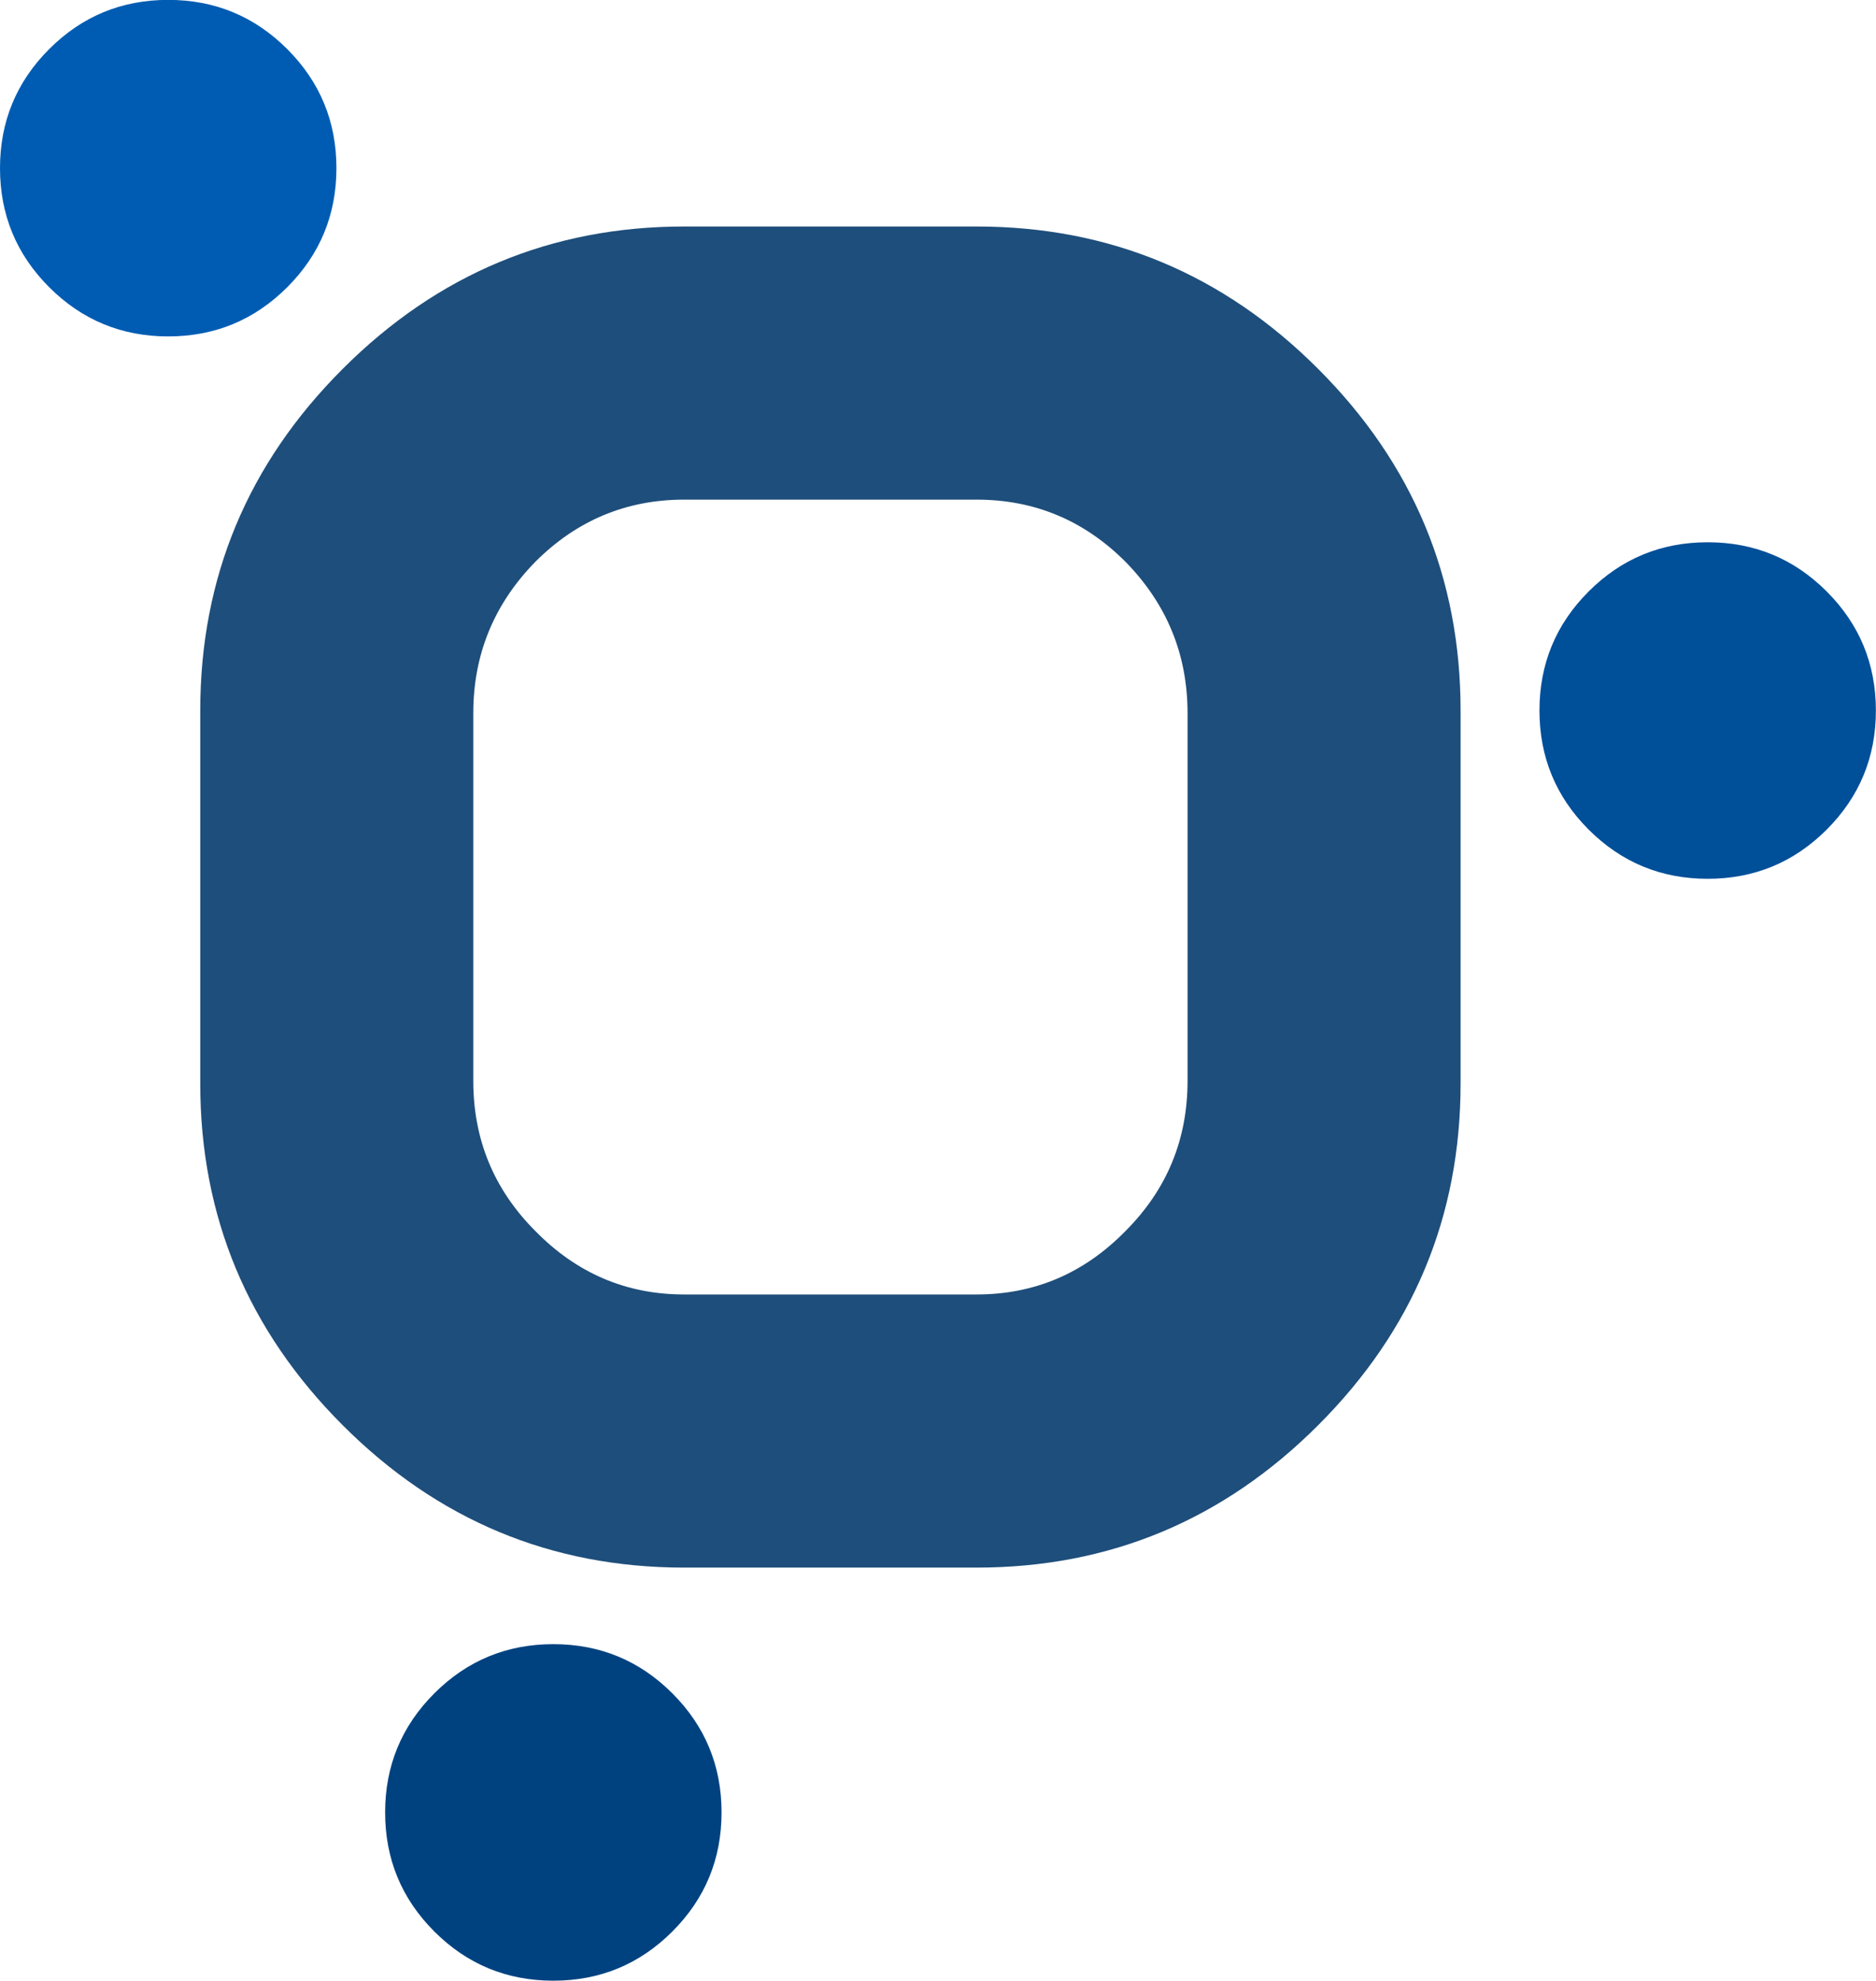 <?xml version="1.0" encoding="UTF-8" standalone="no"?>
<!-- Created with Inkscape (http://www.inkscape.org/) -->

<svg
   width="15.982mm"
   height="16.869mm"
   viewBox="0 0 15.982 16.869"
   version="1.1"
   id="svg9123"
   xmlns="http://www.w3.org/2000/svg"
   xmlns:svg="http://www.w3.org/2000/svg">
  <defs
     id="defs9120" />
  <g
     id="layer1"
     transform="translate(-17.012,-135.998)">
    <path
       d="m 27.129,145.203 v -3.131 q 0,-0.75 -0.529,-1.29 -0.529,-0.529 -1.268,-0.529 h -2.491 q -0.739,0 -1.268,0.529 -0.529,0.54 -0.529,1.29 v 3.131 q 0,0.75 0.529,1.279 0.529,0.54 1.268,0.54 h 2.491 q 0.739,0 1.268,-0.54 0.529,-0.529 0.529,-1.279 z m -1.797,4.145 h -2.491 q -1.698,0 -2.91,-1.213 -1.213,-1.213 -1.213,-2.91 v -3.175 q 0,-1.698 1.213,-2.91 1.213,-1.213 2.91,-1.213 h 2.491 q 1.698,0 2.91,1.213 1.213,1.213 1.213,2.91 v 3.175 q 0,1.698 -1.213,2.91 -1.213,1.213 -2.91,1.213 z"
       style="font-size:22.578px;font-family:'Patua One';-inkscape-font-specification:Anta;fill:#1e4e7b;fill-opacity:1;stroke-width:0.265;stroke-linejoin:round;stroke-miterlimit:0"
       id="path8005-4-4" />
    <path
       d="m 32.574,141.035 c 0.279,0.279 0.419,0.617 0.419,1.014 0,0.397 -0.14,0.735 -0.419,1.014 -0.279,0.279 -0.617,0.419 -1.014,0.419 -0.397,0 -0.735,-0.14 -1.014,-0.419 -0.279,-0.279 -0.419,-0.617 -0.419,-1.014 0,-0.397 0.14,-0.735 0.419,-1.014 0.279,-0.279 0.617,-0.419 1.014,-0.419 0.397,0 0.735,0.14 1.014,0.419 z"
       style="font-size:22.578px;font-family:'Patua One';-inkscape-font-specification:Anta;fill:#004f99;fill-opacity:1;stroke-width:0.265;stroke-linejoin:round;stroke-miterlimit:0"
       id="path8044-8-6" />
    <path
       d="m 19.459,136.416 c 0.279,0.279 0.419,0.617 0.419,1.014 0,0.397 -0.14,0.735 -0.419,1.014 -0.279,0.279 -0.617,0.419 -1.014,0.419 -0.397,0 -0.735,-0.14 -1.014,-0.419 -0.279,-0.279 -0.419,-0.617 -0.419,-1.014 0,-0.397 0.14,-0.735 0.419,-1.014 0.279,-0.279 0.617,-0.419 1.014,-0.419 0.397,0 0.735,0.14 1.014,0.419 z"
       style="font-size:22.578px;font-family:'Patua One';-inkscape-font-specification:Anta;fill:#005cb2;fill-opacity:1;stroke-width:0.265;stroke-linejoin:round;stroke-miterlimit:0"
       id="path8044-7-1-2" />
    <path
       d="m 22.74,150.419 c 0.279,0.279 0.419,0.617 0.419,1.014 0,0.397 -0.14,0.735 -0.419,1.014 -0.279,0.279 -0.617,0.419 -1.014,0.419 -0.397,0 -0.735,-0.14 -1.014,-0.419 -0.279,-0.279 -0.419,-0.617 -0.419,-1.014 0,-0.397 0.14,-0.735 0.419,-1.014 0.279,-0.279 0.617,-0.419 1.014,-0.419 0.397,0 0.735,0.14 1.014,0.419 z"
       style="font-size:22.578px;font-family:'Patua One';-inkscape-font-specification:Anta;fill:#004280;fill-opacity:1;stroke-width:0.265;stroke-linejoin:round;stroke-miterlimit:0"
       id="path8044-75-2-5" />
  </g>
</svg>
